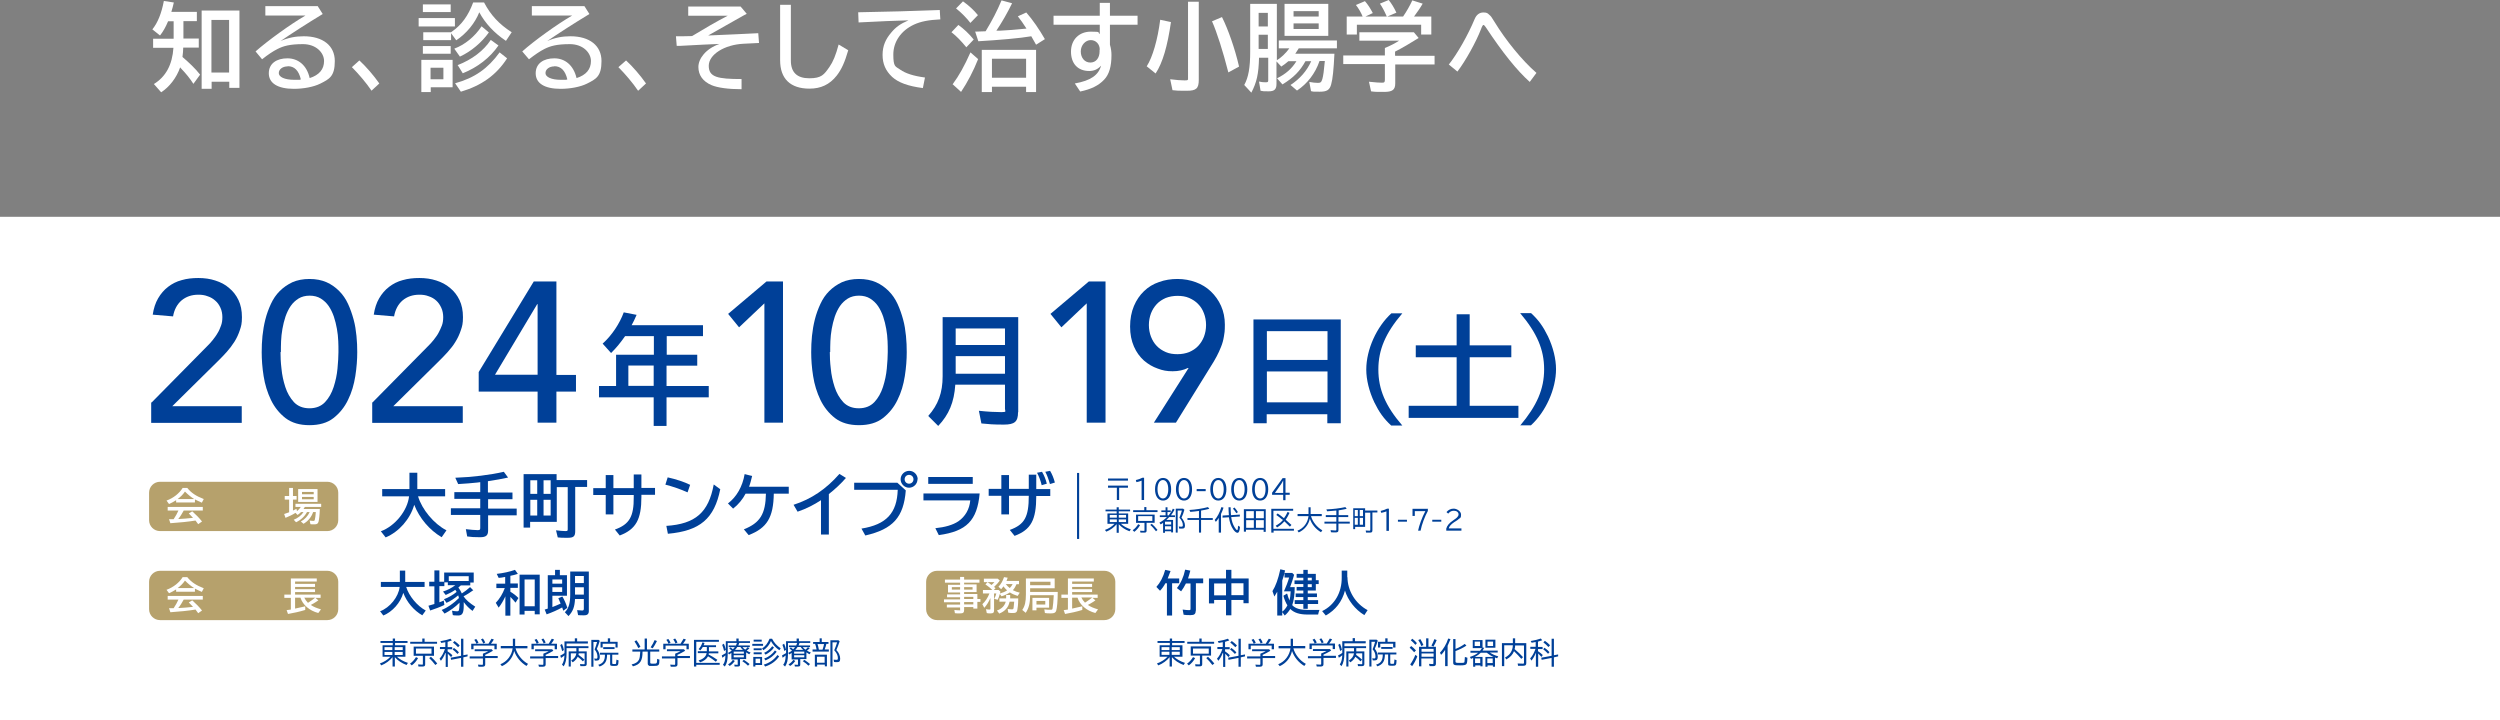 <?xml version="1.0" encoding="UTF-8"?>
<svg xmlns="http://www.w3.org/2000/svg" version="1.1" xmlns:xlink="http://www.w3.org/1999/xlink" viewBox="0 0 1303 375.3">
  <rect x="0" y="0" width="1303" height="375.3" fill="#808080" stroke="none"/>
  <defs>
    <style>
      .cls-1 {
        fill: #fff;
      }

      .cls-2 {
        fill: url(#_名称未設定グラデーション_2);
      }

      .cls-3, .cls-4 {
        fill: none;
      }

      .cls-5 {
        fill: #004098;
      }

      .cls-6 {
        fill: #b6a16c;
      }

      .cls-4 {
        stroke: #004098;
        stroke-miterlimit: 10;
        stroke-width: 1.1px;
      }

      .cls-7 {
        clip-path: url(#clippath);
      }
    </style>
    <clipPath id="clippath">
      <rect class="cls-3" y="113" width="1303" height="262.3"/>
    </clipPath>
    <linearGradient id="_名称未設定グラデーション_2" data-name="名称未設定グラデーション 2" x1="230.8" y1="-534.2" x2="231.9" y2="-534.2" gradientTransform="translate(-278723.9 645315.6) scale(1207.6)" gradientUnits="userSpaceOnUse">
      <stop offset="0" stop-color="#fff"/>
      <stop offset=".6" stop-color="#fff"/>
      <stop offset=".9" stop-color="#fff"/>
      <stop offset="1" stop-color="#fff"/>
    </linearGradient>
  </defs>
  <!-- Generator: Adobe Illustrator 28.7.1, SVG Export Plug-In . SVG Version: 1.2.0 Build 142)  -->
  <g>
    <g id="_レイヤー_1">
      <g class="cls-7">
        <rect class="cls-2" y="113" width="1303" height="262.3"/>
      </g>
      <path class="cls-1" d="M95.6,20.1h8v4.7h-8.1c0,1.6-.2,3.2-.4,4.9,3.3,2.8,6.6,5.9,9.2,9.2l-3.5,4.8c-1.8-2.8-3.8-5.3-6.5-8.1l-.4-.5c-1.9,5.5-5.7,10.3-9.9,13l-3.8-4.3c6.2-3.8,9.6-10,10.2-18.9h-10.6v-4.7h10.7v-9.1h-2.9c-1.2,2.9-2.6,5.4-4.2,7.4l-4-3.2c2.8-3.4,4.8-8.4,6-14.8l5.2.8c-.4,1.7-.8,3.4-1.3,4.9h13.3v4.8h-7v9.1ZM124.7,45.8h-5.2v-3.2h-9.2v3.7h-5.2V5.5h19.7s0,40.3,0,40.3ZM110.2,37.8h9.2V10.4h-9.2v27.4Z"/>
      <path class="cls-1" d="M165.6,3.2l2.6,4.1c-8.4,5.1-16.3,10.2-22,14.1,4.1-1.8,7.9-2.5,12.1-2.5,10,0,16.2,4.9,16.2,12.9s-2.8,9.4-7.6,11.8c-3.4,1.7-8.7,2.7-13.7,2.7-8.4,0-13.1-2.9-13.1-8.1s4.2-7.8,9.7-7.8,10.1,3.5,11.6,10.3c5-1.6,7.5-4.6,7.5-8.9s-4.1-8.8-11-8.8-10.2,1-13.2,2.5c-2.4,1.2-5.1,3-8.1,5.4l-3.4-4.1c6.1-5.4,18.2-14.2,26-18.7h-20.9V3.2h27.4,0ZM149.9,34.6c-2.6,0-4.6,1.5-4.6,3.5s3,3.5,8.1,3.5,1.8,0,3.4-.2c-1.1-4.7-3.4-6.9-6.8-6.9"/>
      <path class="cls-1" d="M193.6,47.2c-2.7-4-6.8-8.8-10.2-12.2l3.9-3.5c3.6,3.3,7.6,8,10.4,12l-4.1,3.8Z"/>
      <path class="cls-1" d="M237.1,13.8h-18.9v-4.4h18.9v4.4ZM235.9,45.5h-11.4v2.5h-4.9v-16.8h16.3v14.3ZM234.9,16.9c.2-.1.4-.2.6-.4,5.1-3.5,8.6-8.4,11.1-15.2h5.7c3.4,6.5,7.8,11.3,14.4,15.5l-3,4.5c-6-4-10.8-9.1-13.9-14.9-2.2,5.6-6.6,11-12,14.6l-2.7-3.7v3.6h-14.5v-4.1h14.4,0ZM234.9,6.3h-14.5V2.3h14.5v4.1ZM234.9,28h-14.5v-4h14.5v4ZM224.4,41.3h6.7v-6h-6.7v6ZM236.9,25.3c5.2-1.9,10.6-6.2,14.1-11.6l3.8,3.2c-3.7,5.2-9.2,9.9-15.1,12.6l-2.9-4.1h0ZM237.2,43.4c10.2-2.8,17.1-7.7,23.2-16.1l3.9,3.1c-5.6,8.7-13.3,14.2-24.1,17.4l-3-4.4ZM238.4,34c7.7-3,13.6-7.5,17.4-13.2l4,2.9c-4.4,6.4-10.9,11.4-18.6,14.5l-2.6-4.2h0Z"/>
      <path class="cls-1" d="M304.6,3.2l2.6,4.1c-8.4,5.1-16.3,10.2-22,14.1,4.1-1.8,7.9-2.5,12.1-2.5,10,0,16.2,4.9,16.2,12.9s-2.8,9.4-7.6,11.8c-3.4,1.7-8.7,2.7-13.7,2.7-8.4,0-13-2.9-13-8.1s4.2-7.8,9.7-7.8,10,3.5,11.6,10.3c5-1.6,7.5-4.6,7.5-8.9s-4.1-8.8-11-8.8-10.2,1-13.2,2.5c-2.4,1.2-5,3-8.1,5.4l-3.5-4.1c6-5.4,18.2-14.2,26-18.7h-21V3.2h27.4ZM288.9,34.6c-2.6,0-4.6,1.5-4.6,3.5s3,3.5,8,3.5,1.8,0,3.4-.2c-1.1-4.7-3.4-6.9-6.8-6.9"/>
      <path class="cls-1" d="M332.5,47.2c-2.7-4-6.8-8.8-10.2-12.2l4-3.5c3.6,3.3,7.6,8,10.4,12l-4.1,3.8Z"/>
      <path class="cls-1" d="M386,3.4l3.2,3.8-1.9,1c-9.1,5.1-12.8,7.2-18.2,10.3,10.1-.4,19.8-.9,26.1-1.2l.4,5.1-8.1.4c-9.9.5-18.1,5.6-18.1,11.5s4.6,6.9,17.1,6.9v5.3c-7,0-12.5-.8-15.6-2.1-4.5-1.9-6.9-5.2-6.9-9.5s3.8-9.5,11-12c-5.4.2-9.4.4-20.5,1h-1.8c0,.1-.4-5-.4-5,2.8,0,5.9,0,8.4-.1,5.9-3.6,13.3-7.9,18.6-10.6h-20.6V3.4h27.1Z"/>
      <path class="cls-1" d="M412.2,2.5v29.1c0,6.1,3.2,9.2,9.6,9.2s7.7-1.9,10.5-5.9c1.9-2.7,3.3-6.1,4.8-11.7l5,3c-1.8,6.2-3.5,10-6,13.2-3.7,4.7-8.3,6.8-14.2,6.8-10,0-15.3-5.2-15.3-14.8V2.5h5.8,0Z"/>
      <path class="cls-1" d="M447.3,6.4c12.9-.2,30.5-.7,42.5-1.2l.3,4.9c-6.2.3-10.2,1.1-13.7,2.7-6.7,3.1-10.8,8.9-10.8,15.6s1.1,6.1,3.6,7.9c2.9,2,6.9,3.3,12.9,4.1l-1.1,5.5c-7.8-1-12.8-2.9-16-5.8-3.4-3.2-5-6.8-5-11.5s1.6-8.2,4.5-11.6c2.4-2.9,4.8-4.6,9-6.4-5.5.1-16.2.6-26,1.1l-.2-5.2h0Z"/>
      <path class="cls-1" d="M503.7,24.7c-2.8-3.4-5.1-5.8-7.8-7.9l3.6-3.8c2.7,1.9,5.6,4.6,8,7.6,0,0-3.9,4.1-3.9,4.1ZM496.6,43.8c3.2-4.3,6.1-9.5,9.2-16.5l4,3.5c-2.5,6.3-5.5,12-8.9,17.1l-4.5-4.1h0ZM505.8,12c-1.8-2.4-4.7-5.4-7.5-7.6l3.6-3.7c3,2.1,5.8,4.7,7.8,7.2l-3.9,4ZM508,16.5c2.5-.1,4.4-.2,5.7-.2,3.5-5.8,5.8-10.2,8.3-16.1l5.5,1.5c-2.5,5.1-5.2,9.8-8.2,14.3h1.2c0,0,.5,0,.5,0,3.1-.1,9.2-.6,14-1.1-1.7-2.7-2.9-4.3-4.5-6.4l4.4-2c3.4,3.9,6.7,8.7,9.7,13.9l-4.6,2.9c-.8-1.4-.8-1.5-1.3-2.3-.4-.8-.8-1.5-1.2-2.1-5.5,1-17.2,2-27.6,2.6l-1.6-4.9h0ZM540,48h-5.2v-2.8h-17.8v2.8h-5.3v-22h28.3v22ZM517,40.5h17.8v-9.9h-17.8v9.9Z"/>
      <path class="cls-1" d="M578.5,1.5v6.7h14.4v4.7h-14.4v10.4c.6,2,.8,3.8.8,5.4,0,5.9-1.2,10.1-3.8,12.8-2.9,3.1-6.8,5-12.5,6.2l-2.8-4.2c8.3-1.5,12.3-4.3,13.7-9.3-1.8,2-3.8,2.8-6.2,2.8-5.9,0-9.5-3.8-9.5-10.1s4.3-10.4,10.3-10.4,3.2.4,4.7,1.2v-4.8h-24.1v-4.7h24.1V1.5h5.5,0ZM573.2,25.9c0-2.9-2-5-4.7-5s-5.2,2.6-5.2,5.9,2,5.8,5,5.8,4.8-2.5,4.8-5.8v-.9h0Z"/>
      <path class="cls-1" d="M597.7,34.5c3-4.6,5.7-13.9,7-24.2l5.6,1.2c-1.8,12.5-4.3,21.2-8,26.8l-4.7-3.8h0ZM624.8.9v40.7c0,4.5-1.3,5.7-6.2,5.7s-4.9,0-7.5-.3l-1.2-5.7c3.2.4,5.5.6,7.5.6s1.8-.2,1.8-1.5V.9h5.7ZM640.2,37.7c-2.8-11-6-21-8.5-26.6l5.2-2.2c3.2,6.4,6.7,16.3,8.9,25.8l-5.5,3h0Z"/>
      <path class="cls-1" d="M687.7,31.9c-2.2,6.4-6.3,11.7-11.7,15.3l-3.4-2.9c4.8-3.1,8.6-7.4,10.8-12.4h-3c-2.8,5.1-6.2,8.6-12,12.1l-2.8-3.2c4.5-2.2,7.7-5,10.1-8.9h-4.2c-1.4,1.2-2.3,1.9-3.7,2.8l-2.5-2.7v11.8c0,2.8-1.2,3.8-4,3.8s-2.9,0-4.3-.3l-.8-4.8c1.2.3,2.2.4,3.5.4s1.3-.3,1.3-1.3v-11.5h-4.8c-.2,8.5-1.2,12.8-4,18.2l-3.7-4c2.2-4,3.1-9,3.1-17.5V2h13.9v29.4c2.3-1.4,4.8-3.8,6.5-6.2h-5.5v-4.1h30.3v4.1h-19.9c-.7,1.1-1.2,1.9-1.8,2.8h20.4c-.4,8.2-.9,13.2-1.7,16-.8,2.9-2.2,3.8-6,3.8s-3.1,0-4.5-.3l-.9-4.8c1.5.3,3.2.5,4.5.5s1.8-.3,2.3-2c.5-1.8.8-4,1.3-9.4h-2.8,0ZM656,13.8h4.8v-7.1h-4.8v7.1ZM656,25.5h4.8v-7.4h-4.8v7.4ZM692.3,18.7h-22.8V2h22.8v16.7ZM674.2,8.6h13.1v-2.8h-13.1v2.8ZM674.2,15.1h13.1v-2.9h-13.1v2.9Z"/>
      <path class="cls-1" d="M727.2,29.1h20.5v4.5h-20.5v9.9c0,3.3-1.5,4.4-5.8,4.4s-4.8,0-6.8-.3l-1.1-5c3.8.4,5.5.5,6.8.5s1.5-.3,1.5-1.7v-8h-21.7v-4.5h21.7v-3.9c2.6-1,5.8-2.7,7.4-3.8h-20.7v-4.4h28.4l2.5,3c-4.2,2.6-8.5,5.2-12.3,7.1v1.9h0ZM710.2,8.6c-.8-2-2.2-4.4-3.5-6l4.7-2c1.5,1.7,2.8,3.7,4.1,6.2l-3.8,1.8h11.1l-.2-.4h0c-1-2.3-2.2-4.6-3.4-6.3L723.8,0c1.5,1.9,2.8,4,4,6.6l-4.7,2h8.2c1.8-2.6,3.5-5.6,4.8-8.4l5.4,1.7c-1.3,2.3-2.8,4.4-4.5,6.7h9v9.4h-5.3v-5.1h-33.5v5.1h-5.3v-9.4h8.5,0Z"/>
      <path class="cls-1" d="M755,33.8c4.6-5.8,10.1-15.5,13.6-23.9.9-2.2,2.5-3.4,4.5-3.4s2.2.4,3.1,1.2c.9.8,1,.8,2.8,3.8,5.8,9.5,14.3,20,21.8,26.5l-3.5,4.7c-6.7-6-14.1-15.2-22.9-28.5-.7-.9-.9-1.2-1.2-1.2s-.7.5-1.3,2.2c-2.5,6.5-8,16.5-12.3,22.1l-4.5-3.7h0Z"/>
      <path class="cls-5" d="M79.1,209.7l28.9-29.3c1-1,2-2,2.9-3.2s1.8-2.3,2.5-3.6c.8-1.2,1.3-2.6,1.8-3.9s.7-2.8.7-4.4-.3-3.4-1-4.9-1.5-2.7-2.7-3.7c-1.1-1-2.4-1.8-4-2.3-1.5-.6-3.1-.8-4.8-.8-3.5,0-6.4,1-8.8,3-2.3,2-3.8,4.8-4.4,8.3l-10.6-.9c.5-3.3,1.4-6.1,2.8-8.5s3.1-4.4,5.2-6,4.4-2.8,7.1-3.5c2.7-.8,5.6-1.1,8.7-1.1s6.1.4,8.8,1.3c2.8.9,5.2,2.1,7.2,3.9,2.1,1.7,3.7,3.8,4.9,6.3,1.2,2.5,1.8,5.5,1.8,8.9s-.4,4.7-1.1,6.8-1.6,4.1-2.8,6c-1.2,1.9-2.5,3.6-4,5.3-1.5,1.7-3.1,3.3-4.7,4.9l-23.7,23.4h36.2v8.7h-47.2v-10.6h0Z"/>
      <path class="cls-5" d="M136.4,183.5c0-2.7.1-5.5.4-8.4s.8-5.8,1.5-8.6,1.7-5.5,2.9-8.1c1.2-2.6,2.7-4.8,4.6-6.7,1.9-1.9,4.1-3.4,6.6-4.6,2.5-1.1,5.5-1.7,8.9-1.7s6.4.6,8.9,1.7c2.5,1.1,4.7,2.7,6.6,4.6,1.9,1.9,3.4,4.1,4.6,6.7,1.2,2.6,2.1,5.2,2.9,8.1s1.2,5.7,1.5,8.6c.3,2.9.4,5.7.4,8.4,0,3.9-.3,8-1,12.5-.7,4.4-1.9,8.6-3.8,12.4-1.8,3.8-4.4,7-7.6,9.5-3.2,2.5-7.4,3.7-12.5,3.7s-9.2-1.2-12.5-3.7c-3.2-2.5-5.7-5.6-7.6-9.5-1.8-3.8-3.1-7.9-3.8-12.4-.7-4.4-1-8.6-1-12.5M146.2,183.5c0,2.4.1,5.3.5,8.6.3,3.3,1,6.5,2,9.6,1,3.1,2.5,5.7,4.5,7.9,2,2.1,4.7,3.2,8.1,3.2s6.1-1.1,8.1-3.2,3.5-4.8,4.5-7.9,1.7-6.3,2-9.6.5-6.2.5-8.6,0-3.6-.1-5.7c-.1-2.1-.3-4.3-.7-6.4-.4-2.2-.9-4.3-1.6-6.4-.7-2-1.6-3.9-2.7-5.5-1.1-1.6-2.5-2.9-4.1-3.9-1.6-1-3.6-1.5-5.8-1.5s-4.2.5-5.8,1.5-3,2.3-4.1,3.9c-1.1,1.6-2,3.5-2.7,5.5-.7,2.1-1.2,4.2-1.6,6.4-.4,2.2-.6,4.3-.7,6.4s-.1,4-.1,5.7"/>
      <path class="cls-5" d="M194.2,209.7l28.9-29.3c1-1,2-2,2.9-3.2s1.8-2.3,2.5-3.6,1.3-2.6,1.8-3.9.7-2.8.7-4.4-.3-3.4-1-4.9-1.5-2.7-2.6-3.7c-1.1-1-2.4-1.8-4-2.3-1.5-.6-3.1-.8-4.8-.8-3.5,0-6.4,1-8.8,3-2.3,2-3.8,4.8-4.4,8.3l-10.6-.9c.5-3.3,1.4-6.1,2.8-8.5s3.1-4.4,5.2-6,4.4-2.8,7.1-3.5c2.7-.8,5.6-1.1,8.7-1.1s6.1.4,8.8,1.3c2.8.9,5.1,2.1,7.2,3.9,2.1,1.7,3.7,3.8,4.9,6.3s1.8,5.5,1.8,8.9-.4,4.7-1.1,6.8-1.6,4.1-2.8,6c-1.1,1.9-2.5,3.6-4,5.3s-3.1,3.3-4.7,4.9l-23.7,23.4h36.2v8.7h-47.2v-10.6h0Z"/>
      <path class="cls-5" d="M280.2,204.1h-30.7v-10.2l28.7-47.2h11.8v48.7h10.2v8.7h-10.2v16.2h-9.8v-16.2h0ZM280.2,158.5h-.2l-22,36.8h22.2v-36.8h0Z"/>
      <path class="cls-5" d="M347.4,184.9h16v5.7h-16v10.6h22v5.9h-22v14.9h-6.7v-14.9h-28.5v-5.9h8.9v-16.3h19.7v-9.7h-15c-2.4,3.4-4.4,5.9-7.3,8.8l-4.4-4.9c4.8-4.3,8.9-10.5,11-16.3l6.7,1.3c-1,2.3-1.6,3.6-2.6,5.4h37.2v5.7h-18.9v9.7h0ZM340.7,190.5h-13.2v10.6h13.2v-10.6Z"/>
      <polygon class="cls-5" points="398.4 158.1 385.2 170.6 379.5 163.6 399.5 146.7 408.1 146.7 408.1 220.3 398.4 220.3 398.4 158.1"/>
      <path class="cls-5" d="M422.8,183.5c0-2.7.1-5.5.4-8.4s.8-5.8,1.5-8.6,1.7-5.5,2.9-8.1c1.2-2.6,2.7-4.8,4.6-6.7,1.9-1.9,4.1-3.4,6.6-4.6,2.5-1.1,5.5-1.7,8.9-1.7s6.4.6,8.9,1.7c2.5,1.1,4.7,2.7,6.6,4.6,1.9,1.9,3.4,4.1,4.6,6.7,1.2,2.6,2.1,5.2,2.9,8.1s1.2,5.7,1.5,8.6.4,5.7.4,8.4c0,3.9-.3,8-1,12.5s-1.9,8.6-3.8,12.4c-1.8,3.8-4.4,7-7.6,9.5-3.2,2.5-7.4,3.7-12.5,3.7s-9.2-1.2-12.5-3.7c-3.2-2.5-5.7-5.6-7.6-9.5-1.8-3.8-3.1-7.9-3.8-12.4-.7-4.4-1-8.6-1-12.5M432.5,183.5c0,2.4.1,5.3.5,8.6.3,3.3,1,6.5,2,9.6,1,3.1,2.5,5.7,4.5,7.9,2,2.1,4.7,3.2,8.1,3.2s6.1-1.1,8.1-3.2,3.5-4.8,4.5-7.9,1.7-6.3,2-9.6c.3-3.3.5-6.2.5-8.6s0-3.6-.1-5.7c-.1-2.1-.3-4.3-.7-6.4-.4-2.2-.9-4.3-1.6-6.4-.7-2-1.6-3.9-2.7-5.5-1.1-1.6-2.5-2.9-4.1-3.9s-3.6-1.5-5.8-1.5-4.2.5-5.8,1.5c-1.6,1-3,2.3-4.1,3.9-1.1,1.6-2,3.5-2.7,5.5-.7,2.1-1.2,4.2-1.6,6.4-.4,2.2-.6,4.3-.7,6.4s-.1,4-.1,5.7"/>
      <path class="cls-5" d="M530.6,214.9c0,4.9-1.8,6.4-7.4,6.4s-7.7-.2-11.7-.6l-1.3-6.6c4.6.5,8.7.7,11.7.7s1.9-.4,1.9-1.7v-12.6h-25.9c-.6,9.1-3.3,15.6-8.9,21.5l-5.2-5.2c5.2-5.9,7.5-12.1,7.5-20.7v-30.8h39.4v49.5h0ZM498.1,179.8h25.7v-8.6h-25.7v8.6h0ZM498.1,194.8h25.7v-9.2h-25.7v9.2h0Z"/>
      <polygon class="cls-5" points="566.4 158.1 553.2 170.6 547.5 163.6 567.5 146.7 576.2 146.7 576.2 220.3 566.4 220.3 566.4 158.1"/>
      <path class="cls-5" d="M619.5,191.8h-.4c-2.2,1.1-4.9,1.7-7.9,1.7s-5.2-.4-7.8-1.4c-2.6-.9-5-2.3-7.2-4.2-2.1-1.9-3.9-4.3-5.2-7.3s-2-6.4-2-10.4.7-7.6,2-10.7c1.3-3.1,3.1-5.7,5.3-7.8,2.2-2.1,4.8-3.7,7.8-4.7,3-1.1,6.2-1.6,9.6-1.6s6.6.6,9.6,1.7,5.6,2.7,7.8,4.8,4,4.6,5.3,7.5c1.3,2.9,2,6.2,2,9.8s-.2,4.4-.5,6.2c-.3,1.9-.8,3.7-1.5,5.4-.7,1.7-1.4,3.4-2.3,5-.9,1.7-1.9,3.4-3,5.1l-18.2,29.4h-11.5l18.1-28.5h0ZM628.6,169.4c0-2.2-.4-4.3-1.1-6.1-.7-1.9-1.7-3.5-3-4.8-1.3-1.4-2.9-2.4-4.7-3.2-1.8-.8-3.9-1.1-6.1-1.1s-4.3.4-6.1,1.1c-1.8.8-3.4,1.8-4.7,3.2-1.3,1.4-2.3,3-3,4.8-.7,1.9-1.1,3.9-1.1,6.1s.4,4.3,1.1,6.1,1.7,3.5,3,4.8c1.3,1.4,2.9,2.4,4.7,3.2,1.8.8,3.9,1.1,6.1,1.1s4.3-.4,6.1-1.1c1.8-.8,3.4-1.8,4.7-3.2,1.3-1.4,2.3-3,3-4.8.7-1.9,1.1-3.9,1.1-6.1"/>
      <path class="cls-5" d="M698.8,220.6h-7v-4.7h-31.6v4.7h-6.9v-54.1h45.5v54.1h0ZM660.3,187.6h31.6v-15h-31.6v15ZM660.3,209.7h31.6v-16.1h-31.6v16.1Z"/>
      <path class="cls-5" d="M725.1,221.8c-3.9-3.6-6.3-7-8.8-12.1-2.7-5.7-4.2-11.8-4.2-17.1,0-10.4,5.4-22.3,13.1-29.3h5.7c-8.8,10.3-12.5,19-12.5,29.3s3.7,19,12.5,29.2h-5.7Z"/>
      <polygon class="cls-5" points="759.2 163.8 766 163.8 766 180 787.7 180 787.7 186.2 766 186.2 766 211.5 791.4 211.5 791.4 217.8 734.2 217.8 734.2 211.5 759.2 211.5 759.2 186.2 737.9 186.2 737.9 180 759.2 180 759.2 163.8"/>
      <path class="cls-5" d="M792.3,221.8c8.7-10.3,12.5-19,12.5-29.3s-3.7-18.9-12.5-29.3h5.7c3.9,3.6,6.3,7,8.8,12.1,2.7,5.7,4.2,11.8,4.2,17.1,0,10.4-5.4,22.3-13.1,29.3h-5.7,0Z"/>
      <path class="cls-5" d="M611,320.8h-2.8v-16.8h-.8c-.8,1.5-1.8,2.9-2.8,3.9l-1.9-2c2-2.2,3.6-5.2,4.6-8.9l2.8.6c-.6,1.6-1,2.6-1.5,3.9h6v2.5h-3.7v16.8h0ZM623.2,318.3c0,1.7-.7,2.3-2.6,2.3s-2.4,0-3.7-.2l-.5-2.7c1.4.2,2.6.3,3.3.3s.8-.1.8-.8v-13.1h-2.4c-.8,1.6-1.6,2.9-2.5,4.1l-2.2-1.7c2-2.5,3.5-5.7,4.3-9.6l2.7.5c-.4,1.7-.8,2.8-1.2,4.1h7.9v2.5h-3.8v14.3h0Z"/>
      <path class="cls-5" d="M639,297h2.8v4.5h9v12.9h-2.7v-1.7h-6.3v8h-2.8v-8h-6.2v1.8h-2.7v-13h8.9v-4.5h0ZM632.8,310.3h6.2v-6.2h-6.2v6.2ZM648.1,304h-6.3v6.2h6.3v-6.2Z"/>
      <path class="cls-5" d="M668.2,320.8h-2.5v-12.4c-.5.9-.9,1.5-1.5,2.5l-1-2.8c1.7-2.7,3-6.3,4.1-11.4l2.5.6c-.4,1.8-1,3.9-1.5,5.3v18.2h0ZM670.9,309.5c.3,1.2.7,2.3,1.2,3.5.3-1.2.5-2.7.6-4.8h-3.5c1-2.2,2.1-5,2.7-7.2h-2.4v-2.4h4l1,1c-.6,2.2-1.3,4.3-2.1,6.4h2.4c0,4.1-.5,7.2-1.3,9.4,1.7,1.8,4.2,2.5,8.2,2.5h6c-.3.8-.5,1.4-.7,2.4h-5.5c-4.1,0-7-.9-9-2.9-.8,1.3-1.8,2.5-2.9,3.4l-1.4-1.9c1.1-.8,2.1-2,2.8-3.4-.8-1.2-1.6-3.1-2.1-5l1.8-1.1h0ZM679.3,297h2.3v2.1h4.2v3.3h1.5v2h-1.5v3.4h-4.2v1.5h4.8v1.9h-4.8v1.6h5.4v2h-5.4v2.5h-2.3v-2.5h-4.5v-2h4.5v-1.6h-4v-1.9h4v-1.5h-3.5v-1.9h3.5v-1.5h-4.6v-1.9h4.6v-1.4h-3.5v-2h3.5v-2.1h0ZM681.6,302.5h2.1v-1.4h-2.1v1.4ZM681.6,306h2.1v-1.5h-2.1v1.5Z"/>
      <path class="cls-5" d="M702.3,300.8c0,7,4.1,13.8,10.5,17.2l-1.7,2.6c-4.8-2.9-8.6-7.8-10.1-12.8-1.5,5.8-5,10.2-10,13l-1.9-2.3c6.5-3.1,10.3-9.7,10.2-17.5v-3.6h2.9v3.5h0Z"/>
      <path class="cls-5" d="M611.9,342.3c1.4,1.3,3.3,2.4,5.7,3.2l-.7,1.1c-2.6-1-4.6-2.3-6.1-4.1v4.9h-1.2v-4.9c-1.4,1.8-3.6,3.4-5.9,4.3l-.7-1c2.2-.8,4.1-2,5.5-3.5h-4.1v-6h5.3v-1.2h-6.4v-1h6.4v-1.3h1.2v1.3h6.5v1h-6.5v1.2h5.4v6h-4.2ZM605.4,338.8h4.1v-1.5h-4.1v1.5ZM605.4,341.3h4.1v-1.6h-4.1v1.6ZM610.7,338.8h4.2v-1.5h-4.2v1.5ZM610.7,341.3h4.2v-1.6h-4.2v1.6Z"/>
      <path class="cls-5" d="M618.7,345.9c1.2-.8,2.4-2.2,3.1-3.4l1.1.5c-.8,1.5-2,2.9-3.3,3.8l-.9-.9ZM632.8,334.5v1h-14v-1h6.3v-1.7h1.2v1.7h6.4,0ZM631.2,341.7h-4.6v4.5c0,.8-.4,1.1-1.3,1.1s-1.7,0-2.2,0l-.2-1.1c.7,0,1.4.1,2,.1s.5,0,.5-.4v-4.2h-4.8v-4.8h10.6v4.8h0ZM621.8,340.7h8.2v-2.7h-8.2v2.7ZM631.9,346.6c-1-1.3-2.2-2.7-3.2-3.6l.9-.7c1,.9,2.3,2.2,3.3,3.5l-1,.8h0Z"/>
      <path class="cls-5" d="M674.1,337.9c.9,3.3,3.5,6.5,6.5,8.1l-.8,1.1c-3-1.8-5.3-4.6-6.4-7.8-.8,3.6-3.1,6.4-6.4,7.9l-.8-1c3.5-1.4,5.9-4.6,6.4-8.3h-6.2v-1.2h6.3v-3.8h1.2v3.8h6.4v1.2h-6.2Z"/>
      <path class="cls-5" d="M689.8,341.8h6.5v1.1h-6.5v3.3c0,.8-.4,1.2-1.5,1.2s-1.3,0-2,0l-.3-1.1c.9,0,1.6.1,2.1.1s.5-.1.5-.5v-2.8h-6.9v-1.1h6.9v-1.4c.8-.3,2.1-.9,2.8-1.3h-7.1v-1h8.9l.6.8c-1.6.9-2.8,1.6-3.8,2h-.2v.9h0ZM685.2,335.4s0-.1,0-.1c-.3-.7-.7-1.4-1.1-1.9l1-.5c.5.6.9,1.3,1.2,2l-1.1.5h6.3c.5-.8,1.2-1.9,1.6-2.6l1.2.4c-.5.8-1,1.6-1.5,2.2h3v2.9h-1.2v-1.9h-10.9v1.9h-1.2v-2.9h2.8,0,0ZM688.9,335.3c-.4-.9-.8-1.6-1.2-2.2l1-.4c.4.5.8,1.3,1.2,2.1l-1.1.5h0Z"/>
      <path class="cls-5" d="M711.8,334.3v1h-11.1v4.9c0,3.4-.5,5.4-1.5,7l-.9-.9c.8-1.2,1.2-2.6,1.3-4.8-.6.5-1.2,1-1.8,1.3l-.4-1.2c.8-.4,1.4-.7,2.2-1.3v-6.1h5.4v-1.6h1.2v1.6h5.7,0ZM698.5,339.3c-.3-1.3-.7-2.4-1-3.2l.9-.6c.5,1.1.8,2.1,1,3.2l-.9.6h0ZM705.8,337.8h-5.1v-1h11.3v1h-5.1v1.7h4.2v6.6c0,.8-.4,1.1-1.5,1.1s-1.2,0-1.8,0l-.2-1.1c.6,0,1.4.1,1.9.1s.5,0,.5-.5v-5.2h-3.1c0,.3,0,.5-.1.8,1.1.8,2.2,1.6,3.1,2.5l-.8.9c-.9-.9-1.7-1.7-2.7-2.4-.5,1.1-1.4,2.1-2.6,2.9l-.8-.9c1.6-1,2.5-2.3,2.7-3.8h-2.9v6.9h-1.1v-7.9h4v-1.7h0Z"/>
      <path class="cls-5" d="M717.5,333.4l.6.5c-.5,1.7-1,3-1.5,4.1v.2c.9,1.1,1.5,2.7,1.5,4.1s-.5,1.9-1.6,1.9-.7,0-1,0l-.3-1.1c.4,0,.8.1,1.1.1s.6-.1.6-.9c0-1.5-.5-2.8-1.5-3.9.5-1.2,1-2.6,1.3-3.9h-1.9v12.9h-1.1v-14h3.8ZM721.8,341.1c0,3.5-1.1,5.2-3.9,6.2l-.7-.9c2.5-.7,3.5-2.2,3.5-5.3h-2.6v-1h9.7v1h-3.2v4.4c0,.4.2.5,1,.5s.9,0,1-.4c0-.3.1-.9.2-1.9l1.1.4c-.1,2.7-.3,2.9-2.3,2.9s-2.1-.2-2.1-1.1v-4.8h-1.6ZM727.3,334.5v3h-1.2v-2h-6.7v2h-1.2v-3h3.8v-1.8h1.2v1.8h4ZM725.8,338.2h-5.9v-1h5.9v1Z"/>
      <path class="cls-5" d="M737.1,340c-.8-1-1.7-1.8-2.4-2.4l.8-.9c.8.6,1.7,1.4,2.5,2.3l-.9.9h0ZM735,346.3c.9-1.2,1.9-3,2.7-5l1,.8c-.7,1.9-1.7,3.8-2.7,5.1l-1-.9h0ZM737.7,336.1c-.7-.8-1.6-1.8-2.4-2.4l.8-.8c.9.7,1.8,1.5,2.4,2.3l-.8.9h0ZM740.8,336.8c-.3-1-.9-2.2-1.6-3.2l1.1-.5c.5.8,1.1,2,1.6,3.1l-1.1.5h0ZM748.4,337.1v8.8c0,.9-.4,1.3-1.4,1.3s-1.2,0-1.9,0l-.3-1.2c.8,0,1.4.1,1.8.1s.5-.1.5-.5v-2.4h-6.3v4.1h-1.2v-10.2h3.7v-4.4h1.2v4.4h3.8ZM740.9,339.7h6.3v-1.5h-6.3v1.5ZM740.9,342.3h6.3v-1.7h-6.3v1.7ZM746.1,336.4c.5-.9,1.2-2.3,1.5-3.3l1.2.5c-.4,1.1-1.1,2.5-1.7,3.4l-1-.5h0Z"/>
      <path class="cls-5" d="M754.4,347.2h-1.2v-8.5c-.8,1.1-1.3,1.9-2.1,2.6l-.6-1.1c1.8-1.9,3.4-4.5,4.3-7.4l1.2.3c-.5,1.2-.9,2.2-1.5,3.5v10.6h0ZM758.7,338.2c1.8-.7,3.5-1.7,4.7-2.6l.9.9c-1.7,1.1-3.8,2.2-5.7,2.8v5.5c0,.6.3.7,2,.7s2,0,2.2-.1c.3,0,.5-.2.5-.6,0-.5.2-1.6.2-2.4l1.3.4c0,2-.2,2.9-.5,3.3-.4.5-1.2.7-3.3.7-3.1,0-3.6-.2-3.6-1.5v-12.2h1.2v5.1h0Z"/>
      <path class="cls-5" d="M773.6,337.6c-.4.7-.6,1-.9,1.5h7.9v1h-4.1c1.2.8,2.6,1.5,4.4,2l-.6,1c-.5-.2-.5-.2-1.1-.4v4.8h-1.1v-.7h-2.8v.7h-1.1v-5.1h4.2c-1.4-.6-2.5-1.4-3.5-2.2h-3.1c-.8.8-1.8,1.5-3.1,2.2h4v4.9h-1.1v-.5h-2.7v.7h-1.1v-4.6c-.2.1-.5.2-1.1.5l-.6-1c1.8-.6,3.1-1.2,4.3-2.2h-4v-1h5c.4-.5.7-.9,1-1.4h-4.8v-4.2h5.1v3.9l1.1.2h0s0,0,0,0h0ZM768.6,336.7h2.8v-2.3h-2.8v2.3ZM768.8,345.6h2.7v-2.4h-2.7v2.4ZM779.4,337.6h-5.2v-4.2h5.2v4.2ZM775.2,345.6h2.8v-2.4h-2.8v2.4ZM775.3,336.7h2.9v-2.3h-2.9v2.3Z"/>
      <path class="cls-5" d="M788.5,332.7h1.2v2.5h5.8v10.4c0,1-.4,1.4-1.6,1.4s-1.9,0-2.7,0l-.2-1.2c1,0,2.2.1,2.7.1s.6-.1.6-.5v-9h-4.6c0,.7-.1,1.3-.3,2h.1c1.7,1.4,3.1,2.8,4.3,4.1l-.9.9c-.9-1.1-2.2-2.4-3.8-4-.7,1.8-2,3.2-4,4.3l-.7-1c2.6-1.3,4-3.5,4.1-6.4h-4.5v10.9h-1.2v-12h5.7v-2.5h0Z"/>
      <path class="cls-5" d="M800.5,340.2c-.6,1.6-1.4,3-2.3,4.1l-.7-1.1c1.2-1.3,2.1-3,2.8-5h-2.7v-1.1h2.8v-2.5c-.6.1-1.4.3-2.1.4l-.5-.9c2-.3,3.8-.8,5.3-1.3l.7.9c-.6.2-1.4.5-2.1.7h-.1v2.8h2.4v1.1h-2.4v1.1c.9.6,1.7,1.2,2.5,2l-.7,1c-.5-.6-1.1-1.2-1.7-1.8v6.9h-1.2v-7.1h0ZM812.1,341v1.1c0,0-2.2.5-2.2.5v4.9h-1.2v-4.6l-5.2,1-.2-1.1,5.4-1v-8.9h1.2v8.6l2.2-.4ZM806.8,340.7c-.8-.9-1.7-1.7-2.5-2.3l.7-.8c1,.7,1.8,1.4,2.6,2.3l-.8.9h0ZM807,337.2c-.8-.9-1.7-1.7-2.6-2.4l.8-.8c.9.6,1.8,1.4,2.7,2.3l-.8.9h0Z"/>
      <path class="cls-5" d="M211.7,305.9c1.4,4.7,5.8,10,10.2,12.3l-1.8,2.5c-4.4-2.5-8.1-6.9-9.9-11.7-1.5,5.2-5.6,9.8-10.4,11.8l-1.7-2.2c5.1-1.9,9.6-7.5,10.2-12.7h-9.8v-2.6h9.9v-5.9h2.8v5.9h10.1v2.6h-9.7Z"/>
      <path class="cls-5" d="M246.7,307.6c-1.2.9-3.5,2.4-5.1,3.2,1.2,1.8,3.1,3.5,6.1,5.4l-1.4,2.2c-1.5-1-3.4-2.9-4.6-4.6,0,.7,0,1.2,0,1.8,0,3.9-.7,5.2-2.9,5.2s-1.9-.1-2.8-.2l-.4-2.3c.9.2,1.8.3,2.5.3s.9-.1,1.1-.6c.1-.5.3-1.7.3-2.8s0-.6,0-1.1c-2.1,2.2-4.9,4.2-7.8,5.7l-1.5-1.9c3.1-1.2,6.3-3.5,9-6.2-.1-.6-.2-.9-.4-1.4-1.9,1.6-4,3-6.1,3.9l-1.3-1.9c2.2-.8,4.7-2.2,6.6-3.8-.2-.4-.4-.7-.7-1.1-1.6,1.1-3.3,2-5,2.7l-1.4-1.8c2.3-.7,4.6-1.9,6.4-3.3h-3.9v-1.5h-1.8v2h-2.6v8.4c.8-.3,1.5-.5,2.3-.9l.3,2.3c-2,1-5,2.1-7.4,2.9l-.9-2.5c1.4-.4,2.1-.6,3.1-.9v-9.2h-2.7v-2.4h2.7v-5.9h2.6v5.9h2.5v-4.8h15.4v5.2h-1.8v1.5h-4.9c-.3.3-.8.7-1.3,1.1.7.9,1.3,2,1.8,3.1,1.3-.8,2.9-2,4.3-3.3l1.8,1.8h0s0,0,0,0ZM233.9,302.8h10.4v-2.5h-10.4v2.5Z"/>
      <path class="cls-5" d="M263.4,310.8c-1,2.2-2.1,4.1-3.5,5.9l-1.5-2.5c2-2.1,3.6-4.7,4.7-7.7h-4.4v-2.3h4.6v-3.5c-1.5.3-2.1.4-3.4.5l-1-2.1c3.5-.4,6.7-1.1,9.5-2.1l1.5,2.1c-1.1.4-2.8.8-3.9,1v4h3.9v2.3h-3.9v2c1.5.9,3,2,4.2,3.3l-1.5,2.4c-.8-1-1.8-2.1-2.7-3v9.8h-2.6v-10h0ZM281.3,320.2h-2.6v-1.8h-5.3v1.9h-2.6v-20.8h10.5v20.6h0ZM273.4,316h5.3v-14h-5.3v14Z"/>
      <path class="cls-5" d="M295.5,299.9v10.6h-7.6v5.9c1.6-.6,2.5-1,4.3-1.8-.2-.5-.7-1.7-1.2-2.8l2.1-.9c1,1.6,1.9,3.7,2.6,5.9l-2.1,1.5c-.2-.7-.4-1-.6-1.7-2.5,1.4-5.3,2.6-8.1,3.6l-1-2.5c.8-.2,1-.3,1.6-.5v-17.4h3.8v-2.8h2.5v2.8h3.8ZM293,302h-5.1v2.2h5.1v-2.2ZM293,306.1h-5.1v2.4h5.1v-2.4ZM306.9,318.4c0,1.6-.7,2.3-2.5,2.3s-2,0-3.1-.1l-.5-2.6c1,.1,2,.2,2.6.2s.9-.2.9-.9v-5.1h-4.6c-.2,4.1-1.1,6.5-3.4,8.9l-1.9-2c2-2,2.8-4.7,2.8-9.2v-12h9.7v20.5h0ZM299.7,303.9h4.6v-3.7h-4.6v3.7ZM299.7,306.1v3.8h4.6v-3.8h-4.6Z"/>
      <path class="cls-5" d="M206.9,342.3c1.4,1.3,3.3,2.4,5.7,3.2l-.7,1.1c-2.6-1-4.6-2.3-6.1-4.1v4.9h-1.2v-4.9c-1.4,1.8-3.6,3.4-5.9,4.3l-.7-1c2.2-.8,4.1-2,5.5-3.5h-4.1v-6h5.3v-1.2h-6.4v-1h6.4v-1.3h1.2v1.3h6.5v1h-6.5v1.2h5.4v6h-4.2,0ZM200.4,338.8h4.1v-1.5h-4.1v1.5ZM200.4,341.4h4.1v-1.6h-4.1v1.6ZM205.7,338.8h4.2v-1.5h-4.2v1.5ZM205.7,341.4h4.2v-1.6h-4.2v1.6Z"/>
      <path class="cls-5" d="M213.7,345.9c1.2-.8,2.4-2.2,3.1-3.4l1.1.5c-.8,1.5-2,2.9-3.3,3.8l-.9-.9h0ZM227.8,334.5v1h-14v-1h6.3v-1.7h1.2v1.7h6.4,0ZM226.2,341.8h-4.6v4.5c0,.8-.4,1.1-1.3,1.1s-1.7,0-2.2,0l-.2-1.1c.7,0,1.4.1,2,.1s.5,0,.5-.4v-4.2h-4.8v-4.8h10.6v4.8h0ZM216.8,340.7h8.1v-2.7h-8.1v2.7ZM226.9,346.6c-1-1.3-2.2-2.7-3.2-3.6l.9-.7c1,.9,2.3,2.2,3.3,3.5l-1,.8h0Z"/>
      <path class="cls-5" d="M268.7,337.9c.9,3.3,3.5,6.5,6.5,8.1l-.8,1.1c-3-1.8-5.3-4.6-6.4-7.8-.8,3.6-3.1,6.4-6.4,7.9l-.8-1c3.5-1.4,5.9-4.6,6.4-8.3h-6.2v-1.2h6.3v-3.8h1.2v3.8h6.4v1.2h-6.2,0Z"/>
      <path class="cls-5" d="M284.4,341.9h6.5v1.1h-6.5v3.3c0,.8-.4,1.2-1.5,1.2s-1.3,0-2,0l-.3-1.1c.9,0,1.6.1,2.1.1s.5-.1.5-.5v-2.8h-6.9v-1.1h6.9v-1.4c.9-.3,2.1-.9,2.8-1.3h-7.1v-1h8.9l.6.8c-1.6.9-2.8,1.6-3.8,2h-.2v.9h0ZM279.7,335.5s0-.1,0-.1c-.3-.7-.7-1.4-1.1-1.9l1-.5c.5.6.9,1.3,1.2,2l-1.1.5h6.3c.5-.8,1.1-1.9,1.6-2.6l1.2.4c-.5.8-1,1.6-1.5,2.2h3v2.9h-1.2v-1.9h-10.9v1.9h-1.2v-2.9h2.8,0ZM283.4,335.4c-.4-.9-.8-1.6-1.2-2.2l1-.4c.4.5.9,1.3,1.2,2.1l-1.1.5h0Z"/>
      <path class="cls-5" d="M306.4,334.4v1h-11.1v4.9c0,3.4-.5,5.4-1.5,7l-.9-.9c.8-1.2,1.2-2.6,1.3-4.8-.6.5-1.2,1-1.8,1.3l-.4-1.2c.8-.4,1.4-.7,2.2-1.3v-6.1h5.4v-1.6h1.2v1.6h5.7,0ZM293,339.4c-.3-1.3-.7-2.4-1-3.2l.9-.6c.5,1.1.8,2.1,1,3.2l-.9.6h0ZM300.4,337.8h-5.1v-1h11.4v1h-5.1v1.7h4.2v6.6c0,.8-.4,1.1-1.5,1.1s-1.2,0-1.8,0l-.2-1.1c.6,0,1.4.1,1.9.1s.5,0,.5-.5v-5.2h-3.1c0,.3,0,.5-.1.8,1.1.8,2.2,1.6,3.1,2.5l-.8.9c-.9-.9-1.7-1.7-2.7-2.4-.5,1.1-1.4,2.1-2.6,2.9l-.8-.9c1.6-1,2.5-2.3,2.7-3.8h-2.9v6.9h-1.1v-7.9h4v-1.7h0Z"/>
      <path class="cls-5" d="M312,333.5l.6.5c-.5,1.7-1,3-1.5,4.1v.2c.9,1.1,1.5,2.7,1.5,4.1s-.5,1.9-1.6,1.9-.7,0-1,0l-.3-1.1c.4,0,.8.1,1.1.1s.6-.1.6-.9c0-1.5-.5-2.8-1.5-3.9.5-1.2,1-2.6,1.3-3.9h-1.9v12.9h-1.1v-14h3.8ZM316.4,341.2c0,3.5-1.1,5.2-3.9,6.2l-.7-.9c2.5-.7,3.5-2.2,3.5-5.3h-2.6v-1h9.6v1h-3.2v4.4c0,.4.1.5,1,.5s.9,0,1-.4c0-.3.1-.9.2-1.9l1.1.4c-.1,2.7-.3,2.9-2.3,2.9s-2.1-.2-2.1-1.1v-4.8h-1.6,0ZM321.9,334.5v3h-1.1v-2h-6.7v2h-1.1v-3h3.8v-1.8h1.2v1.8h4ZM320.3,338.3h-5.9v-1h5.9v1Z"/>
      <path class="cls-5" d="M343.6,338.5v1.1h-4.7v5.7c0,.6.2.6,1.8.6s1.8,0,1.8-2.5l1.2.4c0,3-.3,3.3-3.2,3.3s-1.9,0-2.3-.2c-.4-.2-.6-.5-.6-1.1v-6.2h-2.7c0,4.8-1.2,6.7-5,7.7l-.7-1c1.9-.4,3.2-1.2,3.8-2.4.4-.8.6-2,.7-4.1v-.2h-4.1v-1.1h6.4v-5.7h1.2v5.7h6.5ZM332.7,337.8c-.6-1.2-1.3-2.5-2-3.5l1-.6c.7.9,1.5,2.1,2.1,3.4l-1.1.7h0ZM339.1,337.4c.8-1.1,1.5-2.5,2.1-3.8l1.2.5c-.7,1.5-1.5,2.8-2.2,3.8l-1.1-.5Z"/>
      <path class="cls-5" d="M353.1,341.9h6.5v1.1h-6.5v3.3c0,.8-.4,1.2-1.5,1.2s-1.3,0-2,0l-.3-1.1c.9,0,1.6.1,2.1.1s.5-.1.5-.5v-2.8h-6.9v-1.1h6.9v-1.4c.9-.3,2.1-.9,2.8-1.3h-7.1v-1h8.9l.6.8c-1.6.9-2.8,1.6-3.8,2h-.2v.9h0ZM348.4,335.5s0-.1,0-.1c-.3-.7-.7-1.4-1.1-1.9l1-.5c.5.6.9,1.3,1.2,2l-1.1.5h6.3c.5-.8,1.1-1.9,1.6-2.6l1.2.4c-.5.8-1,1.6-1.5,2.2h3v2.9h-1.2v-1.9h-10.9v1.9h-1.2v-2.9h2.8,0ZM352.1,335.4c-.4-.9-.8-1.6-1.2-2.2l1-.4c.4.5.9,1.3,1.2,2.1l-1.1.5h0Z"/>
      <path class="cls-5" d="M362.9,345.5h12.2v1h-12.2v.9h-1.2v-13.9h13v1h-11.8v10.9h0ZM369.4,339.5h5v1h-5c0,.2,0,.4-.1.6,1.5.8,2.9,1.6,4.6,2.8l-.8,1c-1.1-.9-2.7-2-4-2.8h-.1c-.7,1.4-2.2,2.5-4.1,3.1l-.8-1c2.3-.6,3.9-2,4.2-3.8h-4.6v-1h4.7v-2.2h-2.1c-.4.6-.8,1.3-1.3,1.8l-.9-.7c.9-.9,1.6-2.1,2-3.5l1.1.3c-.1.5-.3.8-.5,1.2h6.5v1h-3.7v2.2h0Z"/>
      <path class="cls-5" d="M385.3,335.1c-.1.5-.3.8-.5,1.3h6v.9h-3.8c.4.5.9,1,1.4,1.3.4-.3.9-.8,1.3-1.3l.9.6c-.5.5-.9.8-1.4,1.2.6.4,1.2.7,2,1l-.7.9c-.7-.4-1.1-.6-1.6-1v3.5h-3.2v2.9c0,.8-.3,1-1.4,1s-.8,0-1.4,0l-.2-1c.5,0,1.1.1,1.5.1s.3,0,.3-.3v-2.5h-3.3v-3.4c-.4.3-.8.5-1.2.8l-.6-.8c.6-.3,1.4-.7,2-1.2-.4-.4-.8-.7-1.3-1l.7-.7c.4.3.7.6,1.2,1,.3-.3.7-.7,1-1.1h-3.2v-.9h3.8c.2-.4.4-.9.5-1.3h-4.8v5.7c0,3.3-.4,4.9-1.5,6.6l-1-.9c.9-1.1,1.2-2.5,1.3-4.8h0c0-.1,0-.1,0-.1h0c-.5.4-1.1.9-1.6,1.2l-.3-1.2c.6-.3,1.5-.8,2.1-1.2v-1.7l-.9.6c-.3-1.2-.6-2.3-1-3.2l.9-.6c.4,1,.8,2.1,1,3.2v-4.5h5.5v-1.4h1.2v1.4h5.9v.9h-5.6s0,0,0,0ZM379.4,346.3c1-.5,2-1.5,2.6-2.4l1,.6c-.9,1.2-1.8,2.1-2.7,2.6l-.8-.8h0ZM382.4,340.7h5.3v-1.1h-5.3v1.1ZM387.7,341.5h-5.3v1.1h5.3v-1.1ZM387.2,338.7c-.5-.4-.9-.9-1.3-1.5h-1.6c-.4.6-.7,1-1.2,1.5h4.1,0,0ZM389.9,347c-.8-.8-1.7-1.6-3-2.4l.8-.7c1.1.7,2,1.4,3,2.2l-.9.9h0Z"/>
      <path class="cls-5" d="M397.7,336.6h-5.6v-1h5.6v1ZM397.2,346.6h-3.5v.8h-1.1v-5h4.6v4.2h0ZM397,334.4h-4.2v-1h4.2v1ZM397,338.9h-4.2v-1h4.2v1ZM397,341h-4.2v-1h4.2v1ZM393.8,345.6h2.4v-2.3h-2.4v2.3ZM397.2,338c1.7-1.1,3-2.8,3.9-5.1h1.3c1,2,2.5,3.7,4.5,5l-.7,1c-1.8-1.2-3.3-2.8-4.4-4.8-.7,1.9-2.1,3.6-3.9,4.8l-.7-.9h0ZM398.1,346.4c3-.9,5.4-2.6,7.1-5l.9.7c-1.7,2.5-4.2,4.3-7.3,5.3l-.7-1h0ZM398.2,340.3c1.6-.7,3.2-2,4.3-3.5l.9.7c-1,1.5-2.7,2.8-4.4,3.7l-.7-.9h0,0ZM398.4,343.2c2.4-.9,4.3-2.4,5.5-4.2l.9.7c-1.4,1.9-3.4,3.5-5.8,4.5l-.7-.9h0,0Z"/>
      <path class="cls-5" d="M416.7,335.1c-.1.5-.3.8-.5,1.3h6v.9h-3.8c.4.5.9,1,1.4,1.3.4-.3.9-.8,1.3-1.3l.9.6c-.5.5-.9.8-1.4,1.2.6.4,1.2.7,2,1l-.7.9c-.7-.4-1.1-.6-1.6-1v3.5h-3.2v2.9c0,.8-.3,1-1.4,1s-.8,0-1.4,0l-.2-1c.5,0,1.1.1,1.5.1s.3,0,.3-.3v-2.5h-3.3v-3.4c-.4.3-.8.5-1.2.8l-.6-.8c.6-.3,1.4-.7,2-1.2-.4-.4-.8-.7-1.3-1l.7-.7c.4.3.7.6,1.2,1,.3-.3.7-.7,1-1.1h-3.2v-.9h3.8c.2-.4.4-.9.5-1.3h-4.8v5.7c0,3.3-.4,4.9-1.5,6.6l-1-.9c.9-1.1,1.2-2.5,1.3-4.8h0c0-.1,0-.1,0-.1h0c-.5.4-1.1.9-1.6,1.2l-.3-1.2c.6-.3,1.5-.8,2.1-1.2v-1.7l-.9.6c-.3-1.2-.6-2.3-1-3.2l.9-.6c.4,1,.8,2.1,1,3.2v-4.5h5.5v-1.4h1.2v1.4h5.9v.9h-5.6s0,0,0,0ZM410.9,346.3c1-.5,2-1.5,2.6-2.4l1,.6c-.9,1.2-1.8,2.1-2.7,2.6l-.8-.8h0ZM413.9,340.7h5.3v-1.1h-5.3v1.1ZM419.2,341.5h-5.3v1.1h5.3v-1.1ZM418.6,338.7c-.5-.4-.9-.9-1.3-1.5h-1.6c-.4.6-.7,1-1.2,1.5h4.1,0,0ZM421.4,347c-.8-.8-1.7-1.6-3-2.4l.8-.7c1.1.7,2,1.4,3,2.2l-.9.9h0Z"/>
      <path class="cls-5" d="M431.8,334.6v1h-1.1c-.2.9-.5,2-.9,2.9h2.2v1.1h-8.5v-1.1h2.1,0c-.2-1.2-.5-2.1-.7-2.7v-.2h-1.1v-1h3.4v-1.9h1.1v1.9h3.4,0ZM431,347.3h-1.1v-.9h-4v1h-1.2v-6.2h6.3v6h0,0ZM425.8,345.4h4v-3.1h-4v3.1ZM426.1,335.7c.3.8.5,1.9.7,2.9h1.9c.3-.8.6-1.9.8-2.9h-3.4ZM437.6,334.3c-.5,1.7-1.1,3.1-1.7,4.5,1.3,1.3,2,3,2,4.5s-.5,1.8-1.6,1.8-1.1,0-1.6-.1l-.2-1.2c.6,0,1.1.1,1.5.1.6,0,.7-.2.7-.9,0-1.2-.5-2.4-1.4-3.5-.1-.2-.2-.2-.5-.6.6-1.3,1.1-2.8,1.5-4.1h-2.4v12.6h-1.1v-13.7h4.2l.7.6h0Z"/>
      <path class="cls-6" d="M83.4,251.1h87.2c3.1,0,5.7,2.5,5.7,5.7v14.3c0,3.1-2.5,5.7-5.7,5.7h-87.2c-3.1,0-5.7-2.5-5.7-5.7v-14.3c0-3.1,2.5-5.7,5.7-5.7h0Z"/>
      <path class="cls-1" d="M101.6,261.9h-9.8v-1.2c-1.1.7-2.5,1.5-3.7,2l-1.3-1.8c3.6-1.3,6.7-3.8,8.4-6.6h2.4c2.1,2.6,4.5,4.2,8.6,5.8l-1,1.9c-1.4-.6-2.6-1.2-3.6-1.7v1.6h0ZM95.7,266.2c-.6,1.2-2,3.4-2.8,4.3h.4c1.5,0,5.3-.4,7.3-.6-.7-.8-1.4-1.5-2.2-2.3l1.8-1.1c1.8,1.6,3.6,3.4,5.1,5.3l-2,1.4c-.7-.9-1-1.3-1.4-1.9-3.5.6-8.6,1.1-13.1,1.4l-.7-2.1c.8,0,.8,0,1.3,0h1.1c1-1.5,1.9-3.1,2.5-4.5h-5.6v-1.9h18.3v1.9h-10ZM101.2,260.1c-1.8-1.1-3.3-2.4-4.8-3.9-1,1.5-2.3,2.8-3.8,3.9h8.5Z"/>
      <path class="cls-1" d="M163.2,266.9c-.9,2.6-2.6,4.7-5,6.1l-1.4-1.2c2.1-1.1,3.6-2.8,4.6-4.9h-1.4c-1.2,2.3-3.3,4.2-5.7,5.3l-1.2-1.3c2.2-.9,4-2.3,5.1-4h-1.3c-.6.6-1.2,1.1-1.8,1.5l-1.1-1.1c-1.5,1-3.5,1.9-5.2,2.6l-.7-2c.9-.3,1.5-.5,2.6-.9v-6.6h-2.3v-1.9h2.3v-4.2h2v4.2h1.9v1.9h-1.9v5.7c.6-.3,1-.5,1.8-.9l.3,1.2c.8-.6,1.5-1.4,2-2.2h-2.8v-1.6h13.4v1.6h-8.5c-.2.3-.4.7-.7,1.1h8.5c-.1,3.2-.4,5.6-.7,6.7-.3,1-.9,1.3-2.2,1.3s-1.4,0-2-.1l-.4-1.9c.6.1,1.2.2,1.8.2s.8-.1.9-.7c.2-.8.4-2.1.5-3.9h-1.3,0ZM165.5,261.6h-10.1v-6.7h10.1v6.7ZM157.4,257.6h6.1v-1.2h-6.1v1.2ZM157.4,260.2h6.1v-1.2h-6.1v1.2Z"/>
      <path class="cls-6" d="M83.4,297.5h87.2c3.1,0,5.7,2.5,5.7,5.7v14.3c0,3.1-2.5,5.7-5.7,5.7h-87.2c-3.1,0-5.7-2.5-5.7-5.7v-14.3c0-3.1,2.5-5.7,5.7-5.7Z"/>
      <path class="cls-1" d="M101.6,308.4h-9.8v-1.2c-1.1.7-2.5,1.5-3.7,2l-1.3-1.8c3.6-1.3,6.7-3.8,8.4-6.6h2.4c2.1,2.6,4.5,4.2,8.6,5.8l-1,1.9c-1.4-.6-2.6-1.2-3.6-1.7v1.6h0ZM95.7,312.6c-.6,1.2-2,3.4-2.8,4.3h.4c1.5,0,5.3-.4,7.3-.6-.7-.8-1.4-1.5-2.2-2.3l1.8-1.1c1.8,1.6,3.6,3.4,5.1,5.3l-2,1.4c-.7-.9-1-1.3-1.4-1.9-3.5.6-8.6,1.1-13.1,1.4l-.7-2.1c.8,0,.8,0,1.3,0h1.1c1-1.5,1.9-3.1,2.5-4.5h-5.6v-1.9h18.3v1.9h-10ZM101.2,306.5c-1.8-1.1-3.3-2.4-4.8-3.9-1,1.5-2.3,2.8-3.8,3.9h8.5Z"/>
      <path class="cls-1" d="M166.1,312.8c-1.1.8-2.6,1.7-4.1,2.5,1.4,1,3.2,1.7,5.3,2.3l-1.4,1.9c-4.6-1.2-8.1-4.2-9.3-8h-2.8v5.7c1.5-.3,3.7-.8,5.3-1.2v1.9c-2.9.9-6.1,1.6-9,2.1l-.7-2c1.3-.2,1.7-.2,2.2-.3v-6.1h-3.4v-1.7h3.4v-8.4h13.5v1.6h-11.3v1.2h10.4v1.6h-10.4v1.2h10.4v1.5h-10.4v1.3h13.3v1.7h-2.7l1.5,1.3ZM158.6,311.5c.4.9,1.1,1.9,1.9,2.7,1.3-.8,2.8-1.9,3.8-2.7h-5.7Z"/>
      <path class="cls-6" d="M488.4,297.5h87.2c3.1,0,5.7,2.5,5.7,5.7v14.3c0,3.1-2.5,5.7-5.7,5.7h-87.2c-3.1,0-5.7-2.5-5.7-5.7v-14.3c0-3.1,2.5-5.7,5.7-5.7h0Z"/>
      <path class="cls-1" d="M500.4,303.7h-7.9v-1.6h7.9v-1.4h2.1v1.4h8v1.6h-8v.9h6.5v4h-6.5v1h6.9v2.6h1.6v1.5h-1.6v3.5h-2.1v-.8h-4.8v1.5c0,1.4-.5,1.8-2.1,1.8s-1.8,0-2.7-.1l-.3-1.7c.9.1,1.7.2,2.6.2s.4-.1.4-.4v-1.1h-6.9v-1.5h6.9v-1.2h-8.4v-1.5h8.4v-1.1h-6.8v-1.5h6.8v-1h-6.3v-4h6.3v-.9h0ZM496.1,307.3h4.3v-1.3h-4.3v1.3ZM502.5,307.3h4.4v-1.3h-4.4v1.3ZM507.3,311.1h-4.8v1.1h4.8v-1.1ZM507.3,313.8h-4.8v1.2h4.8v-1.2Z"/>
      <path class="cls-1" d="M521.2,309.3c1.4-.4,2.7-.9,3.7-1.6-.8-.7-1.4-1.4-1.9-2.1-.4.6-.7.9-1.2,1.5l-1.4-1.3c1.2-1.2,2.2-2.9,2.9-5l1.9.3c-.2.6-.4,1.2-.6,1.7h6.5v1.7h-1.3c-.5,1.2-1,2.1-1.9,3.1,1.1.6,2.3,1,3.6,1.3l-1.1,1.7c-1.5-.5-2.8-1-4-1.8,0,0,0,0-.1,0-1.2.8-2.7,1.5-4.3,2l-.9-1.2c-.3,1.2-.7,2.2-1.1,3l-1.8-.5c.5-1,.9-1.9,1.1-2.8h-1.2v8.8c0,1.2-.4,1.6-1.8,1.6s-1.4,0-2-.2l-.4-2c.6.1,1.1.2,1.7.2s.6-.1.6-.6v-5.4c-.9,2-1.9,3.7-3.2,5.1l-1-1.9c1.5-1.4,2.8-3.3,3.7-5.6h-3.4v-1.8h4.9c-1-1-2.2-2-3.6-2.9l1.1-1.2c.7.5,1.4.9,2.1,1.5.7-.6,1.2-1.2,1.5-1.5h-5.5v-1.8h7.2l1.1,1c-.8,1.1-1.9,2.3-3,3.3.3.3.6.5.8.6l-.9,1h2.5l.9.8c0,.4,0,.4-.2.7v.3h0,0ZM526.2,313.6c-.6,3-2.4,5-5.4,6.2l-1.2-1.6c2.4-.8,4-2.4,4.6-4.6h-3.3v-1.7h3.5v-1.8h2.1v1.8c0,0,4.2,0,4.2,0,0,3.2-.3,5.2-.5,6.2-.3,1.1-.8,1.4-2.2,1.4s-1.7,0-2.5-.2l-.3-1.9c.8.1,1.6.2,2.2.2s.8-.2.9-.8c.1-.7.2-1.7.3-3.2h-2.5ZM524.2,304.4c.6.8,1.2,1.4,2.1,2.1.6-.6,1.1-1.3,1.5-2.1h-3.6Z"/>
      <path class="cls-1" d="M549.7,306.6h-12.8v1.9h14.4c0,4.7-.4,8.6-.8,9.8-.3,1-1,1.4-2.7,1.4s-2,0-3.2-.2l-.3-1.9c1.2.2,2.2.2,3.2.2s.9-.1,1.1-.7c.2-1,.5-4.2.6-6.6v-.3h-12.3c0,4.3-.7,6.8-2.3,9.2l-1.8-1.5c1.4-2,1.9-4.3,1.9-8v-8.4h15v5.2h0ZM536.9,305h10.6v-1.8h-10.6v1.8ZM546.8,316.7h-6.6v1.4h-2.1v-6.5h8.7v5.1h0ZM540.2,315.1h4.6v-1.9h-4.6v1.9Z"/>
      <path class="cls-1" d="M571.1,312.8c-1.1.8-2.6,1.7-4.1,2.5,1.4,1,3.2,1.7,5.3,2.3l-1.4,1.9c-4.6-1.2-8.1-4.2-9.3-8h-2.8v5.7c1.5-.3,3.7-.8,5.3-1.2v1.9c-2.9.9-6.1,1.6-9,2.1l-.7-2c1.3-.2,1.7-.2,2.2-.3v-6.1h-3.4v-1.7h3.4v-8.4h13.5v1.6h-11.3v1.2h10.4v1.6h-10.4v1.2h10.4v1.5h-10.4v1.3h13.3v1.7h-2.7l1.5,1.3ZM563.6,311.4c.4.9,1.1,1.9,1.9,2.7,1.3-.8,2.8-1.9,3.8-2.7h-5.7Z"/>
      <path class="cls-5" d="M217.9,258.7c2,6.8,8.3,14.4,14.8,17.7l-2.5,3.6c-6.3-3.7-11.6-9.9-14.3-16.9-2.2,7.6-8,14.1-14.9,17l-2.5-3.2c7.4-2.7,13.9-10.8,14.7-18.2h-14v-3.8h14.2v-8.5h4.1v8.5h14.5v3.8h-13.9,0Z"/>
      <path class="cls-5" d="M254.4,256.7h12.7v3.5h-12.7v4.9h14.9v3.5h-14.9v7.9c0,2.6-1.1,3.5-4.2,3.5s-4.5-.1-6.7-.4l-.7-3.8c2.5.3,4.8.5,6.1.5s1.4-.2,1.4-1.3v-6.6h-15.3v-3.5h15.3v-4.9h-13.5v-3.5h13.5v-5.2l-1.5.2c-3.4.4-5.8.5-10,.8l-1.5-3.3c8.8-.3,18.4-1.5,25.3-3.1l2.2,3c-3.1.7-6.5,1.3-10.5,1.9v5.7h0Z"/>
      <path class="cls-5" d="M306,250.2v3.6h-6.2v23c0,2.7-.8,3.5-3.9,3.5s-3.3,0-5.2-.2l-.9-3.7c1.6.2,3.7.4,4.9.4s1.2-.2,1.2-1.2v-21.7h-5.7v18.1h-13.9v3h-3.4v-27.9h17.2v3.1h15.7ZM276.4,257.4h3.6v-7.1h-3.6v7.1ZM276.4,268.7h3.6v-8.2h-3.6v8.2ZM287,250.3h-3.7v7.1h3.7v-7.1ZM287,260.5h-3.7v8.2h3.7v-8.2Z"/>
      <path class="cls-5" d="M334.3,247.2v7.1h7.1v3.6h-7.1v1.1c0,11.8-2.9,16.9-11.3,20.1l-2.5-3.1c7.5-2.7,9.9-6.7,9.8-16.9v-1.1h-10.6v10.1h-4v-10.1h-6.5v-3.6h6.5v-6.8h4v6.8h10.6v-7.1h4Z"/>
      <path class="cls-5" d="M358.3,256.6c-3.5-1.6-7.9-3.1-11.5-4l1.2-3.8c4.5,1,8.7,2.4,11.7,3.9l-1.3,3.8h0ZM347.2,274.1c15.3-1,22.1-7,24.8-21.6l3.4,2.5c-3.1,15.3-10.5,21.7-27.3,23.2l-.8-4.1h0Z"/>
      <path class="cls-5" d="M403.3,257.3c-.2,12.4-3.5,17.9-13.1,21.6l-2.5-3c8.5-3.4,11.3-8,11.5-18.6h-10.6c-1.5,2.9-3.8,5.7-6.5,7.8l-2.7-2.7c4.5-3.4,7.6-8.8,8.7-15.3l3.9,1c-.5,2.1-1,4.1-1.6,5.6h20.7v3.6h-7.8Z"/>
      <path class="cls-5" d="M427.9,260.7c-3.5,2.3-7.7,4.5-12.2,6l-2.1-3.6c9.3-3,17-8.2,23.9-16.1l3.4,2.1c-2.4,2.8-5.8,6-8.9,8.4v21.1h-4.1v-18h0Z"/>
      <path class="cls-5" d="M467.7,251.6l4.4,4c-1.1,14-6.7,20.2-21.1,23.5l-2-3.6c13-2.1,18.5-8.1,18.9-20.2h-22.7v-3.7h22.6,0ZM478.2,249.8c0,2.4-2,4.4-4.4,4.4s-4.4-2-4.4-4.4,2-4.4,4.5-4.4,4.4,2.1,4.4,4.4M471.5,249.8c0,1.3,1,2.3,2.3,2.3s2.3-1,2.3-2.3-1-2.3-2.3-2.3-2.3,1-2.3,2.3"/>
      <path class="cls-5" d="M510.6,257.2c-1.3,14.1-6.8,19.7-21.3,21.7l-1.8-3.6c5-.5,9.2-1.7,12-3.6,3.6-2.5,5.8-6.3,6.2-10.9h-24.4v-3.6h29.3,0ZM507,252.2h-23.2v-3.6h23.2v3.6Z"/>
      <path class="cls-5" d="M540.1,247.5v7.4h7.3v3.6h-7.3c0,12.6-2.8,17.6-11.3,20.8l-2.5-3.1c7.7-2.8,9.9-6.7,9.9-17.8h-10.3v9.7h-4v-9.7h-6.6v-3.6h6.6v-7.2h4v7.2h10.3v-7.4h4ZM542.9,252.8c-.4-1.9-1.4-4.6-2.4-6.4l2.6-.5c1.1,1.8,2,4.1,2.5,6.2l-2.7.8h0ZM547.2,252.2c-.7-2.5-1.6-4.9-2.4-6.3l2.5-.5c1,1.6,1.9,3.8,2.5,6.1l-2.6.8h0Z"/>
      <path class="cls-5" d="M587.9,250.5h-10.4v-1.1h10.4v1.1ZM587.9,253.1v1.1h-4.6v6.4h-1.2v-6.4h-4.6v-1.1h10.4Z"/>
      <path class="cls-5" d="M595,250.5c-.6.3-1.9.7-2.7.8l-.3-1.1c1.3-.3,2.7-.8,3.4-1.2h.9v11.6h-1.3v-10.1h0Z"/>
      <path class="cls-5" d="M610.4,255c0,3.6-1.6,5.9-4.2,5.9s-4.2-2.3-4.2-5.9,1.6-5.9,4.2-5.9,4.2,2.3,4.2,5.9M603.3,255c0,2.9,1.1,4.8,2.8,4.8s2.8-1.8,2.8-4.8-1.1-4.8-2.8-4.8-2.8,1.8-2.8,4.8"/>
      <path class="cls-5" d="M621.3,255c0,3.6-1.6,5.9-4.2,5.9s-4.2-2.3-4.2-5.9,1.6-5.9,4.2-5.9,4.2,2.3,4.2,5.9M614.3,255c0,2.9,1.1,4.8,2.8,4.8s2.8-1.8,2.8-4.8-1.1-4.8-2.8-4.8-2.8,1.8-2.8,4.8"/>
      <rect class="cls-5" x="623.7" y="254.9" width="4.7" height="1.1"/>
      <path class="cls-5" d="M639.2,255c0,3.6-1.6,5.9-4.2,5.9s-4.2-2.3-4.2-5.9,1.6-5.9,4.2-5.9,4.2,2.3,4.2,5.9M632.2,255c0,2.9,1.1,4.8,2.8,4.8s2.8-1.8,2.8-4.8-1.1-4.8-2.8-4.8-2.8,1.8-2.8,4.8"/>
      <path class="cls-5" d="M650.1,255c0,3.6-1.6,5.9-4.2,5.9s-4.2-2.3-4.2-5.9,1.6-5.9,4.2-5.9,4.2,2.3,4.2,5.9M643.1,255c0,2.9,1.1,4.8,2.8,4.8s2.8-1.8,2.8-4.8-1.1-4.8-2.8-4.8-2.8,1.8-2.8,4.8"/>
      <path class="cls-5" d="M661,255c0,3.6-1.6,5.9-4.2,5.9s-4.2-2.3-4.2-5.9,1.6-5.9,4.2-5.9,4.2,2.3,4.2,5.9M654,255c0,2.9,1.1,4.8,2.8,4.8s2.8-1.8,2.8-4.8-1.1-4.8-2.8-4.8-2.8,1.8-2.8,4.8"/>
      <path class="cls-5" d="M670,249.2v7.6h2.2v1.1h-2.2v2.8h-1.2v-2.8h-5.8v-1.1l5.5-7.6h1.5ZM668.8,252.8c0-.6,0-1.7,0-2.4h0c-.4.7-.7,1.4-1,1.8l-3.3,4.7h4.3v-4h0Z"/>
      <path class="cls-5" d="M584.2,273c1.3,1.2,3,2.2,5.2,2.9l-.7,1c-2.4-.9-4.2-2.1-5.6-3.7v4.5h-1.1v-4.5c-1.3,1.6-3.3,3.1-5.4,3.9l-.7-.9c2-.7,3.7-1.8,5-3.2h-3.7v-5.4h4.8v-1.1h-5.8v-.9h5.8v-1.2h1.1v1.2h5.9v.9h-5.9v1.1h4.9v5.4h-3.8ZM578.4,269.8h3.7v-1.4h-3.7v1.4ZM578.4,272.1h3.7v-1.4h-3.7v1.4ZM583.1,269.8h3.8v-1.4h-3.8v1.4ZM583.1,272.1h3.8v-1.4h-3.8v1.4Z"/>
      <path class="cls-5" d="M590.4,276.3c1.1-.7,2.2-2,2.8-3.1l1,.5c-.7,1.3-1.8,2.6-3,3.5l-.8-.8h0ZM603.3,265.9v1h-12.7v-1h5.8v-1.6h1.1v1.6h5.9,0ZM601.8,272.5h-4.2v4.1c0,.7-.3,1-1.2,1s-1.5,0-2,0l-.2-1c.7,0,1.3.1,1.8.1s.5,0,.5-.4v-3.8h-4.4v-4.3h9.7v4.3h0ZM593.2,271.5h7.4v-2.5h-7.4v2.5ZM602.5,276.9c-.9-1.2-2-2.5-3-3.3l.8-.6c.9.8,2.1,2,3,3.2l-.9.8Z"/>
      <path class="cls-5" d="M609.2,268.5c.8-1.1,1.6-2.2,2.1-3.4l.9.5c-.7,1.2-1.3,2.3-1.9,3h2.1v.9h-3c-.4.4-.8.8-1.5,1.5h3.5v6.5h-1v-.6h-3.2v.8h-1v-5.2c-.4.3-.8.6-1.3.8l-.6-.9c1.2-.6,2.9-1.8,3.9-2.9h-3.7v-.9h3v-1.7h-2.2v-.9h2.2v-1.6h1v1.6h1.7v.9h-1.7v1.7h.7c0,0,0,0,0,0ZM607.2,273.4h3.2v-1.5h-3.2v1.5ZM607.2,276h3.2v-1.7h-3.2v1.7ZM617.3,265.7c-.4,1.5-.9,2.9-1.5,4.1,1.2,1.4,1.8,2.8,1.8,4.1s-.4,1.6-1.5,1.6-1,0-1.5,0l-.2-1.1c.5.1,1.1.1,1.4.1.5,0,.7-.2.7-.8,0-1.3-.6-2.5-1.8-3.9.5-1.1,1-2.5,1.3-3.7h-2.2v11.5h-1v-12.5h3.8l.6.5h0Z"/>
      <path class="cls-5" d="M626,270h6.1v1h-6.1v6.6h-1.1v-6.6h-6v-1h6v-3.7c-1.5.2-3,.4-4.5.5l-.5-1c3.4-.2,7.1-.8,9.7-1.5l.7.9c-1.2.3-2.9.7-4.3.9v3.9h0Z"/>
      <path class="cls-5" d="M636.3,277.6h-1.1v-7.7c-.5.9-1,1.5-1.5,2.1l-.6-1c1.5-1.7,2.6-3.9,3.5-6.7l1.1.3c-.4,1.3-.7,1.9-1.3,3.3v9.8h0ZM637.2,269.7v-1c0,0,3.3-.2,3.3-.2-.1-1.1-.2-2.8-.2-4.1h1.1c0,1.4.1,2.9.2,4.1l4.6-.3v1c0,0-4.5.3-4.5.3.3,2.1.8,3.7,1.7,5.2.5.9,1.1,1.6,1.4,1.6s.4-.8.5-2.3l1,.6c-.2,2.1-.6,3.1-1.3,3.1s-1.5-.7-2.2-1.7c-1.2-1.7-1.9-3.8-2.3-6.4l-3.4.2h0s0,0,0,0ZM644.4,267.5c-.6-.9-1.2-1.8-1.8-2.4l.8-.6c.6.7,1.2,1.4,1.8,2.4l-.8.6Z"/>
      <path class="cls-5" d="M659.7,277.2h-1.1v-1.1h-9.2v1h-1.1v-11.7h11.4v11.8h0ZM649.5,270.1h4v-3.7h-4v3.7ZM649.5,275.1h4v-4h-4v4ZM658.7,266.4h-4.1v3.7h4.1v-3.7ZM658.7,271.1h-4.1v4h4.1v-4Z"/>
      <path class="cls-5" d="M663.8,275.6h10.6v1h-10.6v1h-1.2v-12.4h11.4v1h-10.3v9.4h0ZM668.3,270.8c-1-.9-2-1.6-3.1-2.4l.7-.8c1.2.8,2.1,1.5,3.3,2.5.8-1.1,1.3-2,1.9-3.3l1,.5c-.6,1.4-1.3,2.5-2,3.6.7.6,1.8,1.6,3,2.7l-.8.9c-1-1-2.1-2-2.9-2.8h0c-1.1,1.3-2.3,2.3-3.8,3.2l-.7-.9c1.5-.8,2.8-1.8,3.8-3l-.2-.2h0Z"/>
      <path class="cls-5" d="M683.3,269c.8,3,3.2,5.9,5.9,7.4l-.7,1c-2.8-1.7-4.8-4.1-5.8-7.1-.7,3.3-2.8,5.8-5.8,7.2l-.7-.9c3.2-1.2,5.4-4.1,5.8-7.6h-5.7v-1.1h5.7v-3.5h1.1v3.5h5.8v1.1h-5.6Z"/>
      <path class="cls-5" d="M697.6,268.5h5.1v1h-5.1v2.4h5.9v1h-5.9v3.4c0,.9-.4,1.2-1.5,1.2s-1.7,0-2.4-.1l-.2-1.1c1,.1,1.9.2,2.4.2s.6-.1.6-.5v-3.1h-6.2v-1h6.2v-2.4h-5.5v-1h5.5v-2.4c-1.8.2-3.2.3-4.8.4l-.4-1c3.3-.1,7.2-.6,9.9-1.2l.7.9c-1.1.3-2.7.5-4.2.8v2.5h0Z"/>
      <path class="cls-5" d="M711.4,266.1h6.5v1h-2.6v9.3c0,.9-.3,1.2-1.3,1.2s-1.3,0-2,0l-.2-1.1c.6,0,1.4.1,1.9.1s.5-.1.5-.5v-8.9h-2.7v7.4h-5.2v1.2h-1v-10.9h6.2v1.3h0ZM706.1,269h1.6v-3.2h-1.6v3.2ZM706.1,273.5h1.6v-3.6h-1.6v3.6ZM710.4,265.8h-1.7v3.2h1.7v-3.2ZM710.4,269.9h-1.7v3.6h1.7v-3.6Z"/>
      <path class="cls-5" d="M722.7,266.5c-.7.3-1.8.6-2.8.8l-.3-1c1.3-.3,2.7-.8,3.4-1.2h.9v11.6h-1.3v-10.1h0Z"/>
      <rect class="cls-5" x="728.6" y="270.9" width="4.7" height="1"/>
      <path class="cls-5" d="M744.2,265.3v1c-1.6,2.9-3.2,7.1-3.8,10.3h-1.3c.5-2.6,2.1-7.1,3.8-10.2h-5.5v2.5h-1.2v-3.7h8.2,0Z"/>
      <rect class="cls-5" x="746.5" y="270.9" width="4.7" height="1"/>
      <path class="cls-5" d="M753.8,275.5c.4-1.5,1.5-2.9,3.5-4.2l.4-.3c.9-.6,1.4-1,1.7-1.3.5-.5.8-1,.8-1.6,0-1.1-1-1.9-2.4-1.9s-2.1.5-3,1.5l-.9-.8c1-1.2,2.3-1.8,3.8-1.8s3.8,1.3,3.8,3.1-.3,1.6-1.2,2.3c-.3.3-.8.7-1.8,1.3l-.5.3c-1.8,1.2-2.7,2.3-2.9,3.3h6.6v1.2h-7.9v-1.1h0Z"/>
      <line class="cls-4" x1="561.9" y1="246.5" x2="561.9" y2="280.9"/>
      <path class="cls-5" d="M232.1,340.3c-.6,1.6-1.4,3-2.3,4.1l-.7-1.1c1.2-1.3,2.1-3,2.8-5h-2.6v-1.1h2.8v-2.5c-.6.1-1.4.3-2.1.4l-.5-.9c2-.3,3.8-.8,5.3-1.3l.7.9c-.6.2-1.4.5-2.1.7h-.1v2.8h2.4v1.1h-2.4v1.1c.9.6,1.7,1.2,2.5,2l-.7,1c-.5-.6-1.1-1.2-1.7-1.8v6.9h-1.1v-7.1h0ZM243.7,341v1.1c0,0-2.2.5-2.2.5v4.9h-1.2v-4.6l-5.2,1-.2-1.1,5.4-1v-8.9h1.2v8.6l2.2-.4ZM238.4,340.8c-.8-.9-1.7-1.7-2.5-2.3l.7-.8c1,.7,1.8,1.4,2.6,2.3l-.8.9h0ZM238.7,337.3c-.8-.9-1.7-1.7-2.6-2.4l.8-.8c.9.6,1.8,1.4,2.7,2.3l-.8.9h0Z"/>
      <path class="cls-5" d="M252.9,341.9h6.5v1.1h-6.5v3.3c0,.8-.4,1.2-1.5,1.2s-1.3,0-2,0l-.3-1.1c.9,0,1.6.1,2.1.1s.5-.1.5-.5v-2.8h-6.9v-1.1h6.9v-1.4c.9-.3,2.1-.9,2.8-1.3h-7.1v-1h8.9l.6.8c-1.6.9-2.8,1.6-3.8,2h-.2v.9h0ZM248.3,335.5s0-.1,0-.1c-.3-.7-.7-1.4-1.1-1.9l1-.5c.5.6.9,1.3,1.2,2l-1.1.5h6.3c.5-.8,1.1-1.9,1.6-2.6l1.2.4c-.5.8-1,1.6-1.5,2.2h3v2.9h-1.2v-1.9h-10.9v1.9h-1.2v-2.9h2.8,0ZM251.9,335.4c-.4-.9-.8-1.6-1.2-2.2l1-.4c.4.5.9,1.3,1.2,2.1l-1.1.5h0Z"/>
      <path class="cls-5" d="M637.3,340.3c-.6,1.6-1.4,3-2.3,4.1l-.7-1.1c1.2-1.3,2.1-3,2.8-5h-2.6v-1.1h2.8v-2.5c-.6.1-1.4.3-2.1.4l-.5-.9c2-.3,3.8-.8,5.3-1.3l.7.9c-.6.2-1.4.5-2.1.7h-.1v2.8h2.4v1.1h-2.4v1.1c.9.6,1.7,1.2,2.5,2l-.7,1c-.5-.6-1.1-1.2-1.7-1.8v6.9h-1.1v-7.1h0ZM648.9,341v1.1c0,0-2.2.5-2.2.5v4.9h-1.2v-4.6l-5.2,1-.2-1.1,5.4-1v-8.9h1.2v8.6l2.2-.4ZM643.6,340.8c-.8-.9-1.7-1.7-2.5-2.3l.7-.8c1,.7,1.8,1.4,2.6,2.3l-.8.9h0ZM643.8,337.3c-.8-.9-1.7-1.7-2.6-2.4l.8-.8c.9.6,1.8,1.4,2.7,2.3l-.8.9h0Z"/>
      <path class="cls-5" d="M658.1,341.9h6.5v1.1h-6.5v3.3c0,.8-.4,1.2-1.5,1.2s-1.3,0-2,0l-.3-1.1c.9,0,1.6.1,2.1.1s.5-.1.5-.5v-2.8h-6.9v-1.1h6.9v-1.4c.9-.3,2.1-.9,2.8-1.3h-7.1v-1h8.9l.6.8c-1.6.9-2.8,1.6-3.8,2h-.2v.9h0ZM653.4,335.5s0-.1,0-.1c-.3-.7-.7-1.4-1.1-1.9l1-.5c.5.6.9,1.3,1.2,2l-1.1.5h6.3c.5-.8,1.1-1.9,1.6-2.6l1.2.4c-.5.8-1,1.6-1.5,2.2h3v2.9h-1.2v-1.9h-10.9v1.9h-1.2v-2.9h2.8,0ZM657.1,335.4c-.4-.9-.8-1.6-1.2-2.2l1-.4c.4.5.9,1.3,1.2,2.1l-1.1.5h0Z"/>
    </g>
  </g>
</svg>